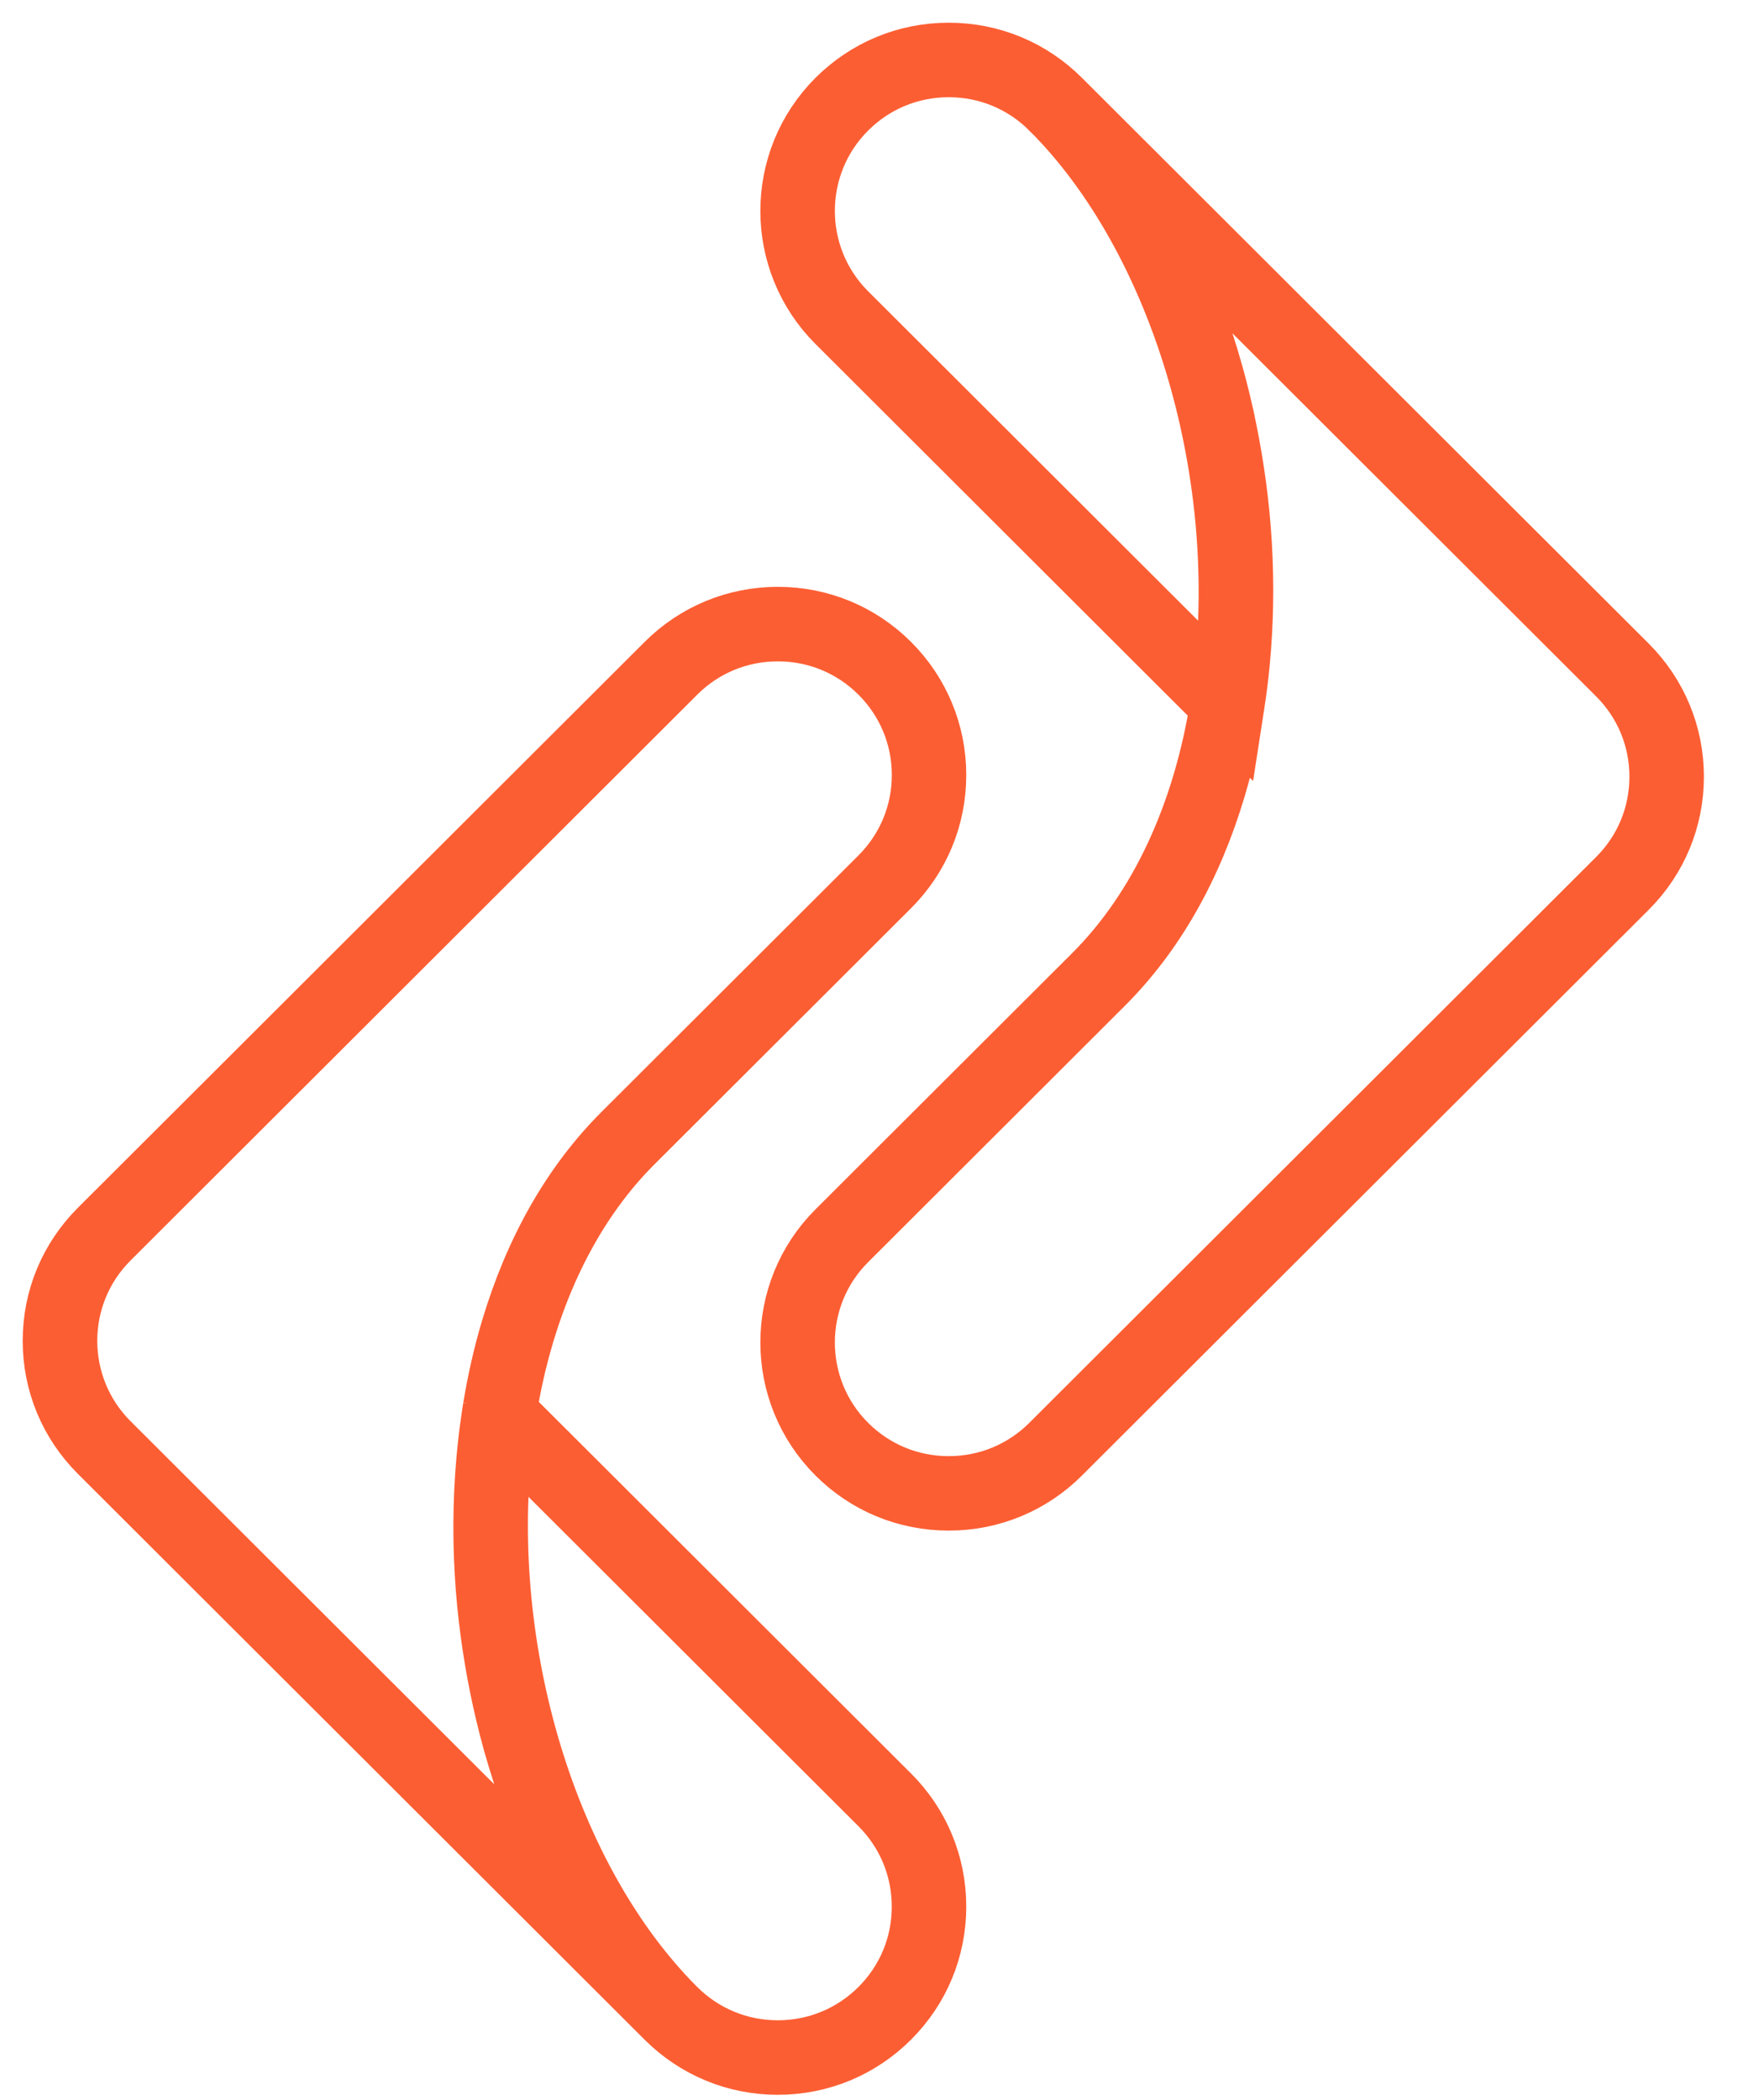 <svg width="31" height="37" viewBox="0 0 31 37" fill="none" xmlns="http://www.w3.org/2000/svg">
<path d="M21.576 12.404C21.268 14.366 20.491 16.049 19.32 17.218L14.796 21.733C13.735 22.792 13.735 24.515 14.796 25.574C15.309 26.087 15.993 26.369 16.72 26.369C17.447 26.369 18.131 26.087 18.644 25.574L28.633 15.605C29.146 15.093 29.429 14.411 29.429 13.685C29.429 12.96 29.146 12.278 28.633 11.765L18.645 1.797C18.645 1.797 18.645 1.796 18.644 1.796C18.13 1.283 17.447 1 16.72 1C15.993 1 15.31 1.283 14.796 1.796C13.735 2.855 13.735 4.578 14.796 5.637L21.576 12.404ZM28.552 11.844C29.045 12.336 29.316 12.99 29.316 13.685C29.316 14.381 29.045 15.034 28.552 15.526L18.564 25.495C18.072 25.986 17.417 26.257 16.72 26.257C16.023 26.257 15.368 25.986 14.876 25.495C13.859 24.48 13.859 22.828 14.876 21.814L19.4 17.298C20.285 16.414 20.945 15.257 21.361 13.859C21.491 13.424 21.594 12.969 21.671 12.499L21.672 12.5L21.689 12.39C21.691 12.376 21.693 12.362 21.695 12.348C21.698 12.331 21.701 12.313 21.703 12.296C21.714 12.226 21.723 12.156 21.732 12.086C21.733 12.079 21.734 12.073 21.735 12.066C21.739 12.04 21.742 12.013 21.745 11.986C21.749 11.957 21.752 11.929 21.755 11.9C21.758 11.88 21.76 11.86 21.762 11.84C21.767 11.791 21.772 11.742 21.777 11.692C21.777 11.692 21.777 11.692 21.777 11.691C21.844 11.006 21.857 10.299 21.815 9.587C21.775 8.915 21.685 8.242 21.55 7.582C21.541 7.534 21.53 7.486 21.52 7.437C21.515 7.413 21.51 7.389 21.505 7.364C21.487 7.284 21.468 7.204 21.449 7.124C21.448 7.116 21.446 7.108 21.444 7.101C21.406 6.943 21.366 6.786 21.322 6.63C21.318 6.616 21.313 6.6 21.309 6.586C21.308 6.582 21.307 6.579 21.306 6.575C21.283 6.493 21.259 6.411 21.235 6.33C21.233 6.324 21.231 6.319 21.23 6.313C20.831 5.006 20.261 3.836 19.55 2.859L28.552 11.844ZM14.876 1.876C15.368 1.384 16.023 1.113 16.72 1.113C17.417 1.113 18.072 1.384 18.564 1.876C18.565 1.876 18.566 1.877 18.567 1.878C18.599 1.911 18.632 1.944 18.664 1.977C18.672 1.986 18.68 1.994 18.689 2.003C18.716 2.032 18.744 2.061 18.771 2.091C18.776 2.096 18.781 2.101 18.786 2.106C20.986 4.488 22.129 8.593 21.594 12.262L14.876 5.557C13.859 4.542 13.859 2.89 14.876 1.876Z" fill="#E8491E" stroke="#FC5E33" stroke-width="1.2"/>
<path d="M8.852 24.906C9.161 22.944 9.937 21.261 11.109 20.092L15.633 15.577C16.146 15.064 16.429 14.382 16.429 13.656C16.429 12.931 16.146 12.249 15.633 11.736C15.119 11.223 14.436 10.94 13.709 10.94C12.981 10.94 12.298 11.223 11.784 11.736L1.797 21.705C1.283 22.218 1 22.899 1 23.625C1 24.351 1.283 25.032 1.797 25.545L11.784 35.514C12.298 36.027 12.981 36.31 13.708 36.31C14.435 36.31 15.118 36.027 15.632 35.514C16.146 35.001 16.429 34.319 16.429 33.594C16.429 32.868 16.146 32.186 15.632 31.673L8.852 24.906ZM1.877 25.466C0.86 24.451 0.86 22.799 1.877 21.785L11.864 11.815C12.356 11.324 13.011 11.053 13.709 11.053C14.406 11.053 15.06 11.324 15.553 11.815C16.045 12.307 16.317 12.961 16.317 13.656C16.317 14.352 16.045 15.005 15.553 15.497L11.029 20.012C10.143 20.896 9.484 22.053 9.067 23.452C8.938 23.886 8.835 24.341 8.757 24.811L8.757 24.81L8.74 24.92C8.737 24.933 8.736 24.946 8.734 24.959C8.731 24.98 8.727 25 8.725 25.021C8.717 25.076 8.709 25.131 8.702 25.186C8.699 25.205 8.696 25.225 8.694 25.245C8.691 25.27 8.688 25.294 8.685 25.319C8.681 25.351 8.677 25.381 8.674 25.413C8.672 25.431 8.669 25.449 8.668 25.467C8.588 26.199 8.569 26.958 8.614 27.723C8.654 28.396 8.744 29.071 8.879 29.731C8.889 29.777 8.898 29.822 8.908 29.867C8.914 29.894 8.919 29.921 8.925 29.948C8.942 30.026 8.961 30.105 8.979 30.183C8.982 30.193 8.984 30.203 8.987 30.213C9.006 30.295 9.027 30.377 9.048 30.459C9.048 30.46 9.049 30.462 9.049 30.464C9.068 30.536 9.087 30.608 9.107 30.68C9.112 30.694 9.116 30.708 9.12 30.722C9.121 30.728 9.123 30.733 9.124 30.739C9.147 30.818 9.17 30.898 9.194 30.976C9.196 30.984 9.198 30.991 9.201 30.998C9.253 31.17 9.308 31.34 9.367 31.507C9.367 31.508 9.367 31.509 9.367 31.509C9.752 32.611 10.262 33.603 10.879 34.451L1.877 25.466ZM15.553 35.435C15.06 35.926 14.405 36.197 13.708 36.197C13.011 36.197 12.357 35.926 11.864 35.435C11.83 35.401 11.796 35.366 11.763 35.332C11.756 35.324 11.749 35.317 11.742 35.31C11.712 35.279 11.683 35.248 11.654 35.217C11.651 35.213 11.647 35.209 11.643 35.205C9.443 32.824 8.3 28.717 8.834 25.048L15.553 31.753C16.045 32.245 16.316 32.899 16.316 33.594C16.317 34.289 16.045 34.943 15.553 35.435Z" fill="#E8491E" stroke="#FC5E33" stroke-width="1.2"/>
</svg>
